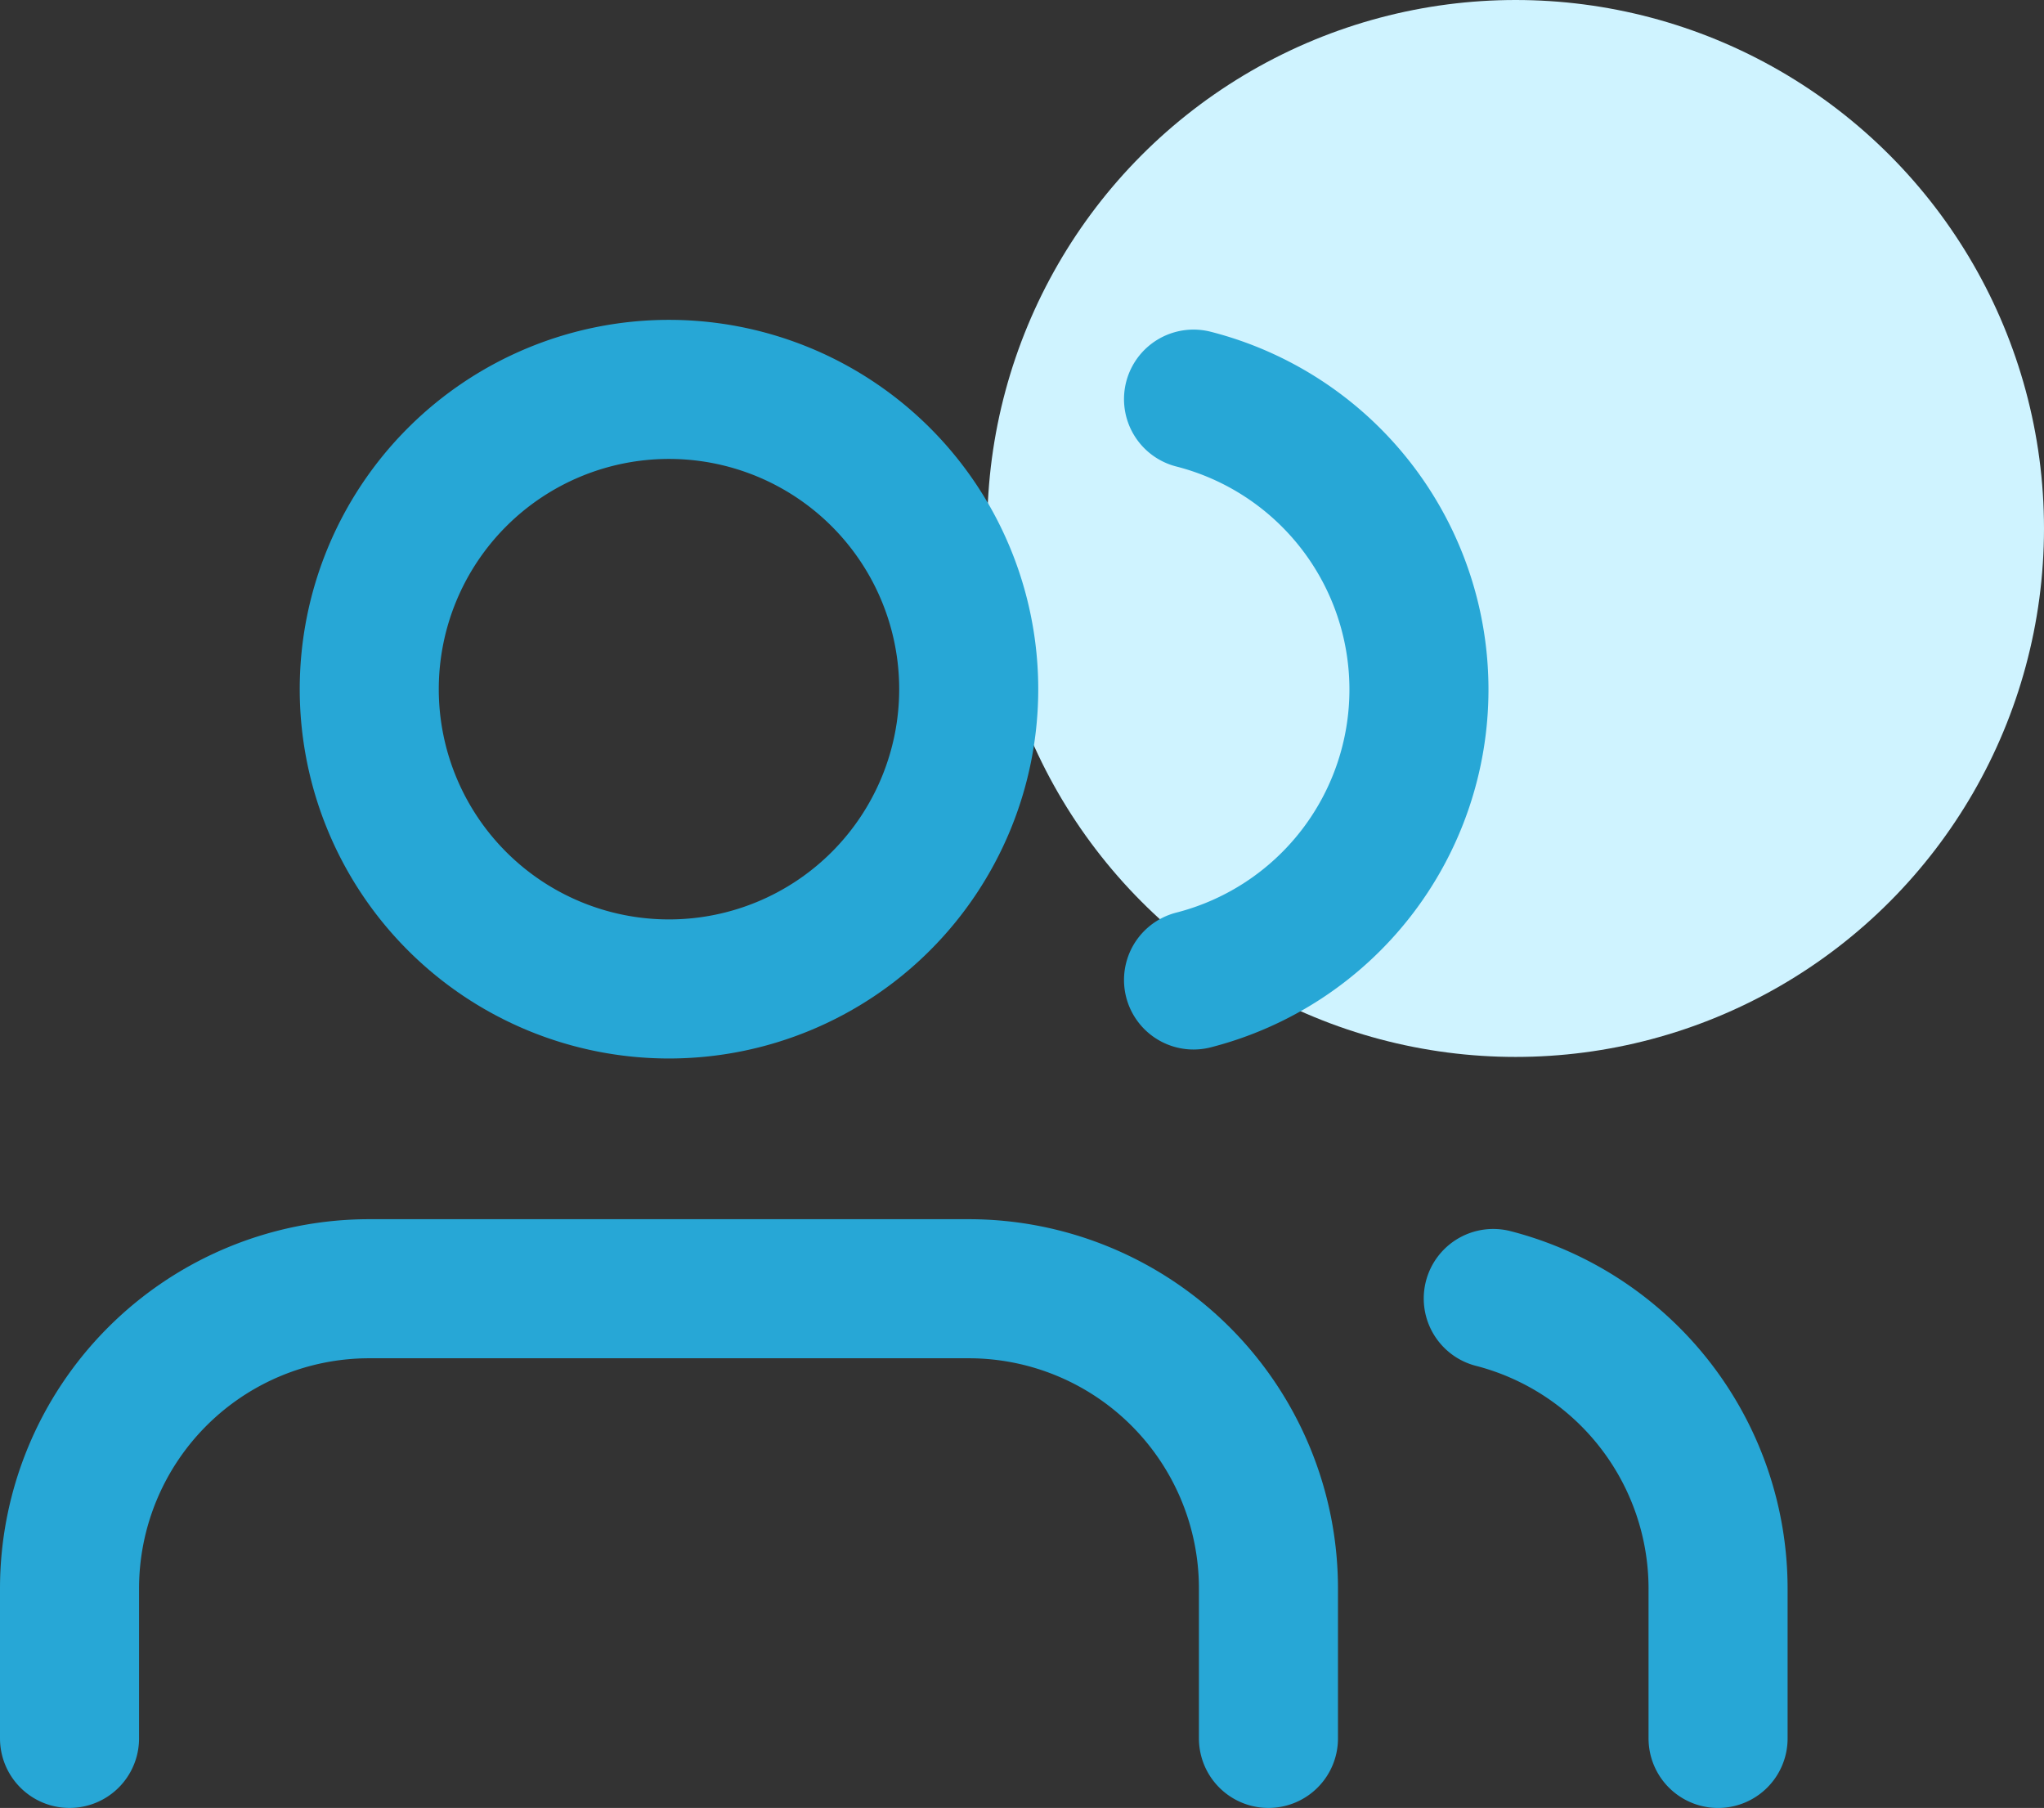 <svg xmlns="http://www.w3.org/2000/svg" width="73.5" height="65.001" viewBox="0 0 73.5 65.001">
  <rect x="0" y="0" width="73.5" height="65.001" fill="#333333" stroke="none"/>
  <g id="Group_123920" data-name="Group 123920" transform="translate(-305.5 -4376.604)">
    <circle id="Ellipse_1388" data-name="Ellipse 1388" cx="19" cy="19" r="19" transform="translate(341 4376.604)" fill="#cff3ff"/>
    <g id="Icon_feather-users" data-name="Icon feather-users" transform="translate(308 4390.604)">
      <path id="Path_406154" data-name="Path 406154" d="M44.612,38.667V33.278A10.778,10.778,0,0,0,33.834,22.5H12.278A10.778,10.778,0,0,0,1.5,33.278v5.389" transform="translate(-1.5 9.834)" fill="none" stroke="#27a7d6" stroke-linecap="round" stroke-linejoin="round" stroke-width="5"/>
      <path id="Path_406155" data-name="Path 406155" d="M29.056,15.278A10.778,10.778,0,1,1,18.278,4.5,10.778,10.778,0,0,1,29.056,15.278Z" transform="translate(3.278 -4.5)" fill="none" stroke="#27a7d6" stroke-linecap="round" stroke-linejoin="round" stroke-width="5"/>
      <path id="Path_406156" data-name="Path 406156" d="M38.084,38.512V33.123A10.778,10.778,0,0,0,30,22.695" transform="translate(21.196 9.99)" fill="none" stroke="#27a7d6" stroke-linecap="round" stroke-linejoin="round" stroke-width="5"/>
      <path id="Path_406157" data-name="Path 406157" d="M24,4.695a10.778,10.778,0,0,1,0,20.883" transform="translate(16.418 -4.345)" fill="none" stroke="#27a7d6" stroke-linecap="round" stroke-linejoin="round" stroke-width="5"/>
    </g>
  </g>
</svg>
